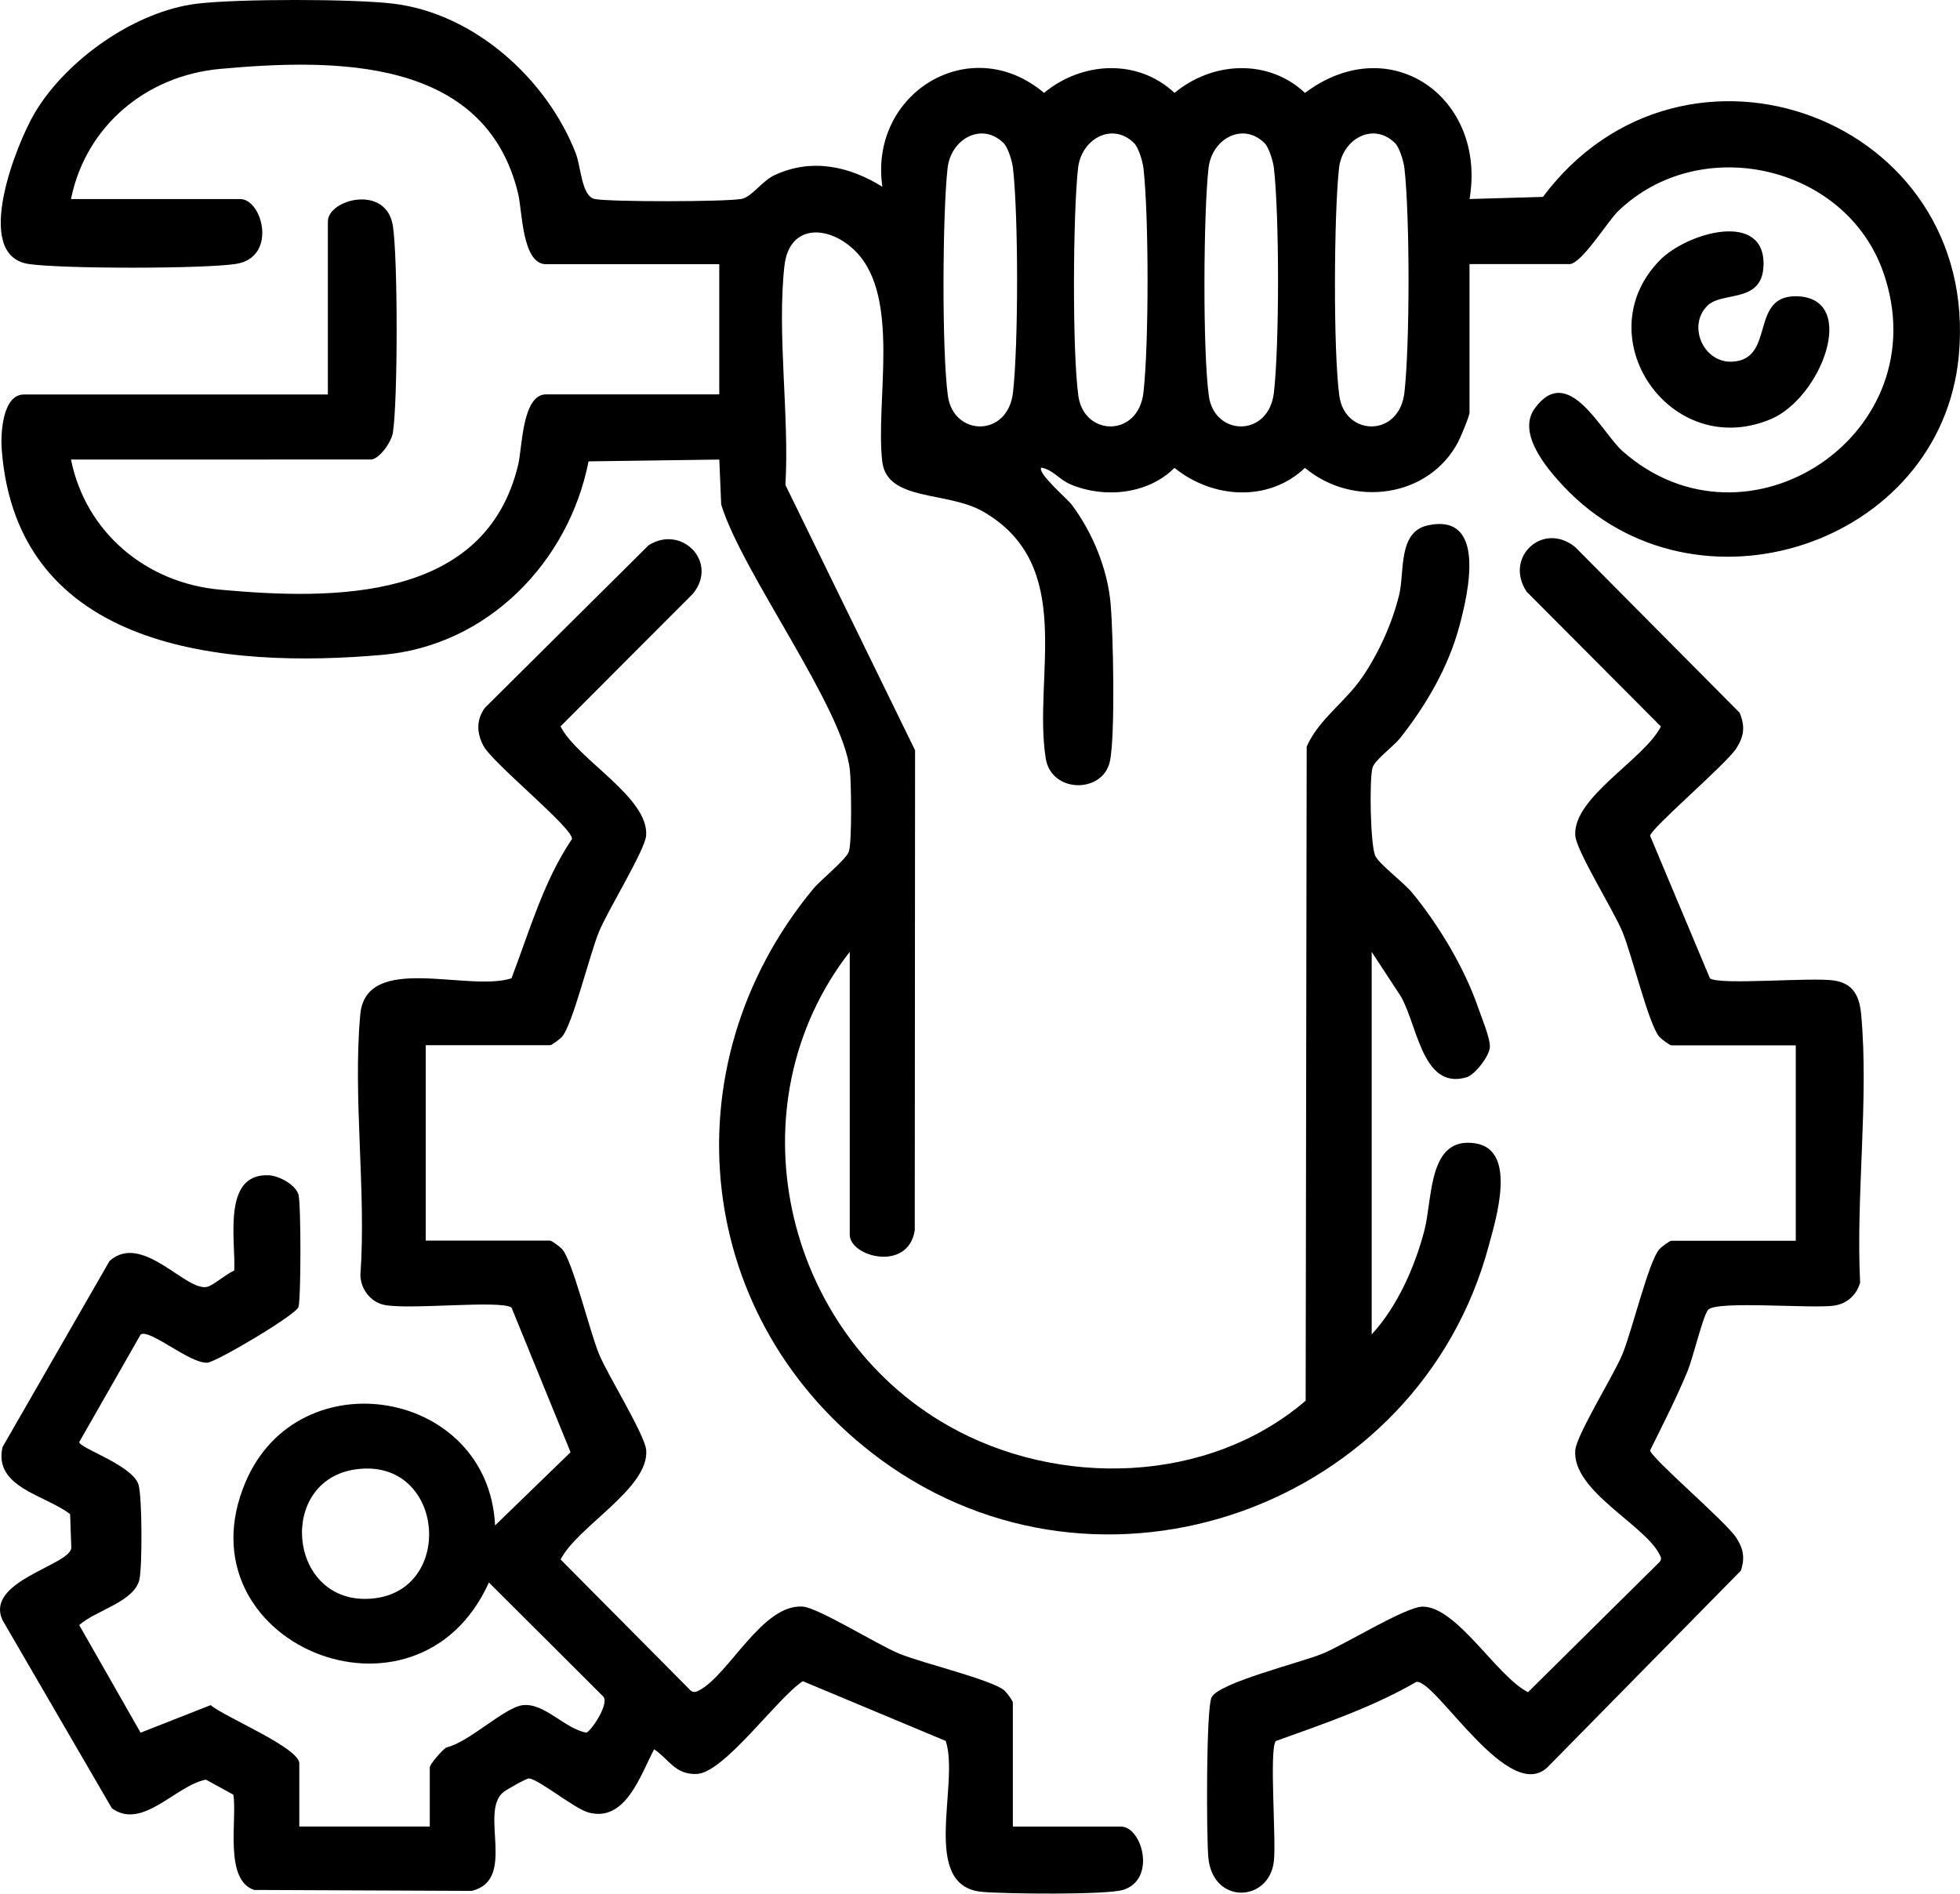 <?xml version="1.0" encoding="UTF-8"?>
<svg id="_Слой_2" data-name="Слой 2" xmlns="http://www.w3.org/2000/svg" viewBox="0 0 479.68 463.47">
  <g id="_Слой_1-2" data-name="Слой 1">
    <g>
      <path d="M96.21.89c19.88,2.38,37.6,18.45,44.68,36.58,1.34,3.42,1.41,10.6,4.7,11.24,3.78.74,32.07.7,35.91-.03,2.5-.47,4.91-4.35,8.12-5.84,9.01-4.19,18.28-2.16,26.33,2.88-3.36-22.87,21.51-38.23,39.57-22.98,9.19-7.67,22.91-8.49,31.93,0,9.22-7.68,22.89-8.48,31.93,0,20.86-15.66,44.49,1.16,40.27,25.97l17.96-.52c34.48-46.12,107.19-19.37,101.78,38.84-4.31,46.47-64.7,66.2-96.81,31.91-4.25-4.53-11.31-13.01-6.98-18.97,8.25-11.34,16.23,5.79,21.5,10.45,30.48,26.94,77.6-4.31,63.81-43.77-9.19-26.3-44.82-34.33-64.87-14.99-2.66,2.57-9,12.98-11.95,12.98h-24.45v36.35c0,.84-2.15,5.98-2.78,7.18-7.23,13.72-25.84,16.11-37.49,6.34-8.94,8.52-22.72,7.49-31.93,0-6.46,6.45-17.05,7.52-25.29,4.11-2.93-1.22-4.4-3.62-7.28-4.17-1.2,1.2,6.34,7.64,7.39,9.04,5.14,6.85,8.8,15.75,9.55,24.33.63,7.17,1.17,32.52-.2,38.61-1.76,7.83-14.35,7.77-15.69-.84-3.16-20.18,7.59-47.2-15.33-60.39-8.77-5.04-23.52-2.41-24.67-12.23-1.72-14.7,4.58-40.07-6.43-51.35-6.37-6.53-16.34-7.12-17.52,3.5-1.84,16.54,1.24,36.66.25,53.58l31.73,64.94-.08,117.49c-1.6,10.25-15.91,6.51-15.91,1.05v-69.22c-28.98,37.23-16.57,92.82,24.03,115.95,26.84,15.29,63.63,14.43,87.55-6.08l.25-160.1c2.96-6.72,9.4-10.78,13.73-17.17,3.96-5.84,7.24-13.13,8.91-19.99,1.34-5.51-.36-15.38,6.97-16.98,14.61-3.18,9.87,16.83,7.75,24.69-2.7,10.03-8.09,19.27-14.49,27.37-1.57,1.99-6.2,5.36-6.75,7.21-.83,2.78-.55,19.52.74,21.76s6.85,6.31,9.01,8.94c6.38,7.76,12.75,18.35,16.01,27.84.84,2.44,3.09,7.75,2.95,9.92s-3.63,6.72-5.68,7.34c-11.35,3.4-12.12-14.39-16.73-20.74l-6.51-9.94v93.62c6.31-6.86,10.57-16.53,12.9-25.47,2.06-7.9.85-23.11,12.48-21.29,10.27,1.61,5.07,18.38,3.27,25.06-17.17,63.98-94.74,91.95-148.72,52.39-45.78-33.55-52.71-96.06-16.62-139.72,1.84-2.22,8.19-7.3,8.75-9.19.76-2.54.58-16.45.25-19.76-1.5-15.24-26.46-48.51-31.51-65.15l-.46-10.99-32,.44c-4.85,24.68-24.68,45.07-50.35,47.35-38.73,3.44-89.57-1.08-93.27-50.29-.28-3.76.14-13.43,5.47-13.43h74.35v-42.33c0-5.46,14.3-9.19,15.91,1.05,1.23,7.83,1.23,42.84,0,50.67-.35,2.23-3.35,6.53-5.43,6.53H17.37c3.62,17.85,18.38,30.2,36.44,31.85,28.08,2.58,65.09,2.86,73.03-30.66.97-4.09.95-17.13,6.78-17.13h42.41v-31.87h-42.41c-5.84,0-5.81-13.04-6.78-17.13-7.96-33.56-44.75-33.25-73.03-30.66-18.06,1.66-32.82,14.01-36.44,31.85h41.41c5.47,0,9.21,14.28-1.06,15.88-7.85,1.22-42.92,1.22-50.78,0-13.83-2.15-2.87-29.57,1.64-37.09C16.35,14.53,33.12,2.7,48.31.89c9.93-1.19,37.97-1.19,47.9,0ZM245.62,35.03c-5.26-5.23-12.91-1.14-13.72,6.17-1.24,11.2-1.43,44.85.09,55.73,1.38,9.9,14.69,10.23,15.93-.91,1.33-11.91,1.33-42.91,0-54.82-.18-1.65-1.2-5.07-2.3-6.17ZM277.55,35.03c-5.26-5.23-12.91-1.14-13.72,6.17-1.24,11.2-1.43,44.85.09,55.73,1.38,9.9,14.69,10.23,15.93-.91,1.33-11.91,1.33-42.91,0-54.82-.18-1.65-1.2-5.07-2.3-6.17ZM309.48,35.03c-5.26-5.23-12.91-1.14-13.72,6.17-1.24,11.2-1.43,44.85.09,55.73,1.38,9.9,14.69,10.23,15.93-.91,1.33-11.91,1.33-42.91,0-54.82-.18-1.65-1.2-5.07-2.3-6.17ZM341.42,35.03c-5.26-5.23-12.91-1.14-13.72,6.17-1.24,11.2-1.43,44.85.09,55.73,1.38,9.9,14.69,10.23,15.93-.91,1.33-11.91,1.33-42.91,0-54.82-.18-1.65-1.2-5.07-2.3-6.17Z"/>
      <path d="M104.19,255.85v47.8h30.44c.42,0,2.43,1.51,2.93,2.06,2.61,2.92,6.72,20.13,9.08,25.79,2.18,5.24,11.22,19.7,11.51,23.45.7,9.37-16.86,18.65-20.95,26.74l31.33,31.57c.86.97,1.35,1.1,2.52.5,7.33-3.78,15.51-21.28,25.44-20.54,3.75.28,18.25,9.31,23.49,11.48,5.67,2.35,22.92,6.46,25.84,9.06.55.49,2.06,2.5,2.06,2.92v30.38h26.45c5.18,0,8.77,12.92.55,15.49-4.07,1.27-29.1.99-34.53.49-15.33-1.4-5.42-26.32-8.89-36.94l-34.98-14.62c-6.31,4.11-19.21,22.41-25.95,22.7-5.26.22-6.69-3.48-10.44-6.04-3.33,6.26-6.96,17.9-16.01,15.49-3.49-.93-12.17-8.13-14.61-8.35-.61-.05-5.56,2.76-6.29,3.36-5.97,4.91,3.4,21.46-7.73,24.16l-53.24-.23c-7.44-2.44-4.14-17.28-5.09-23.31l-6.73-3.69c-7.38,1.41-15.54,12.48-23.02,7L.62,396.54c-4.41-9.55,16.34-13.38,16.83-17.65l-.29-8.3c-6.11-4.72-18.76-6.53-16.55-16.4l26.21-45.58c8.18-7.22,19.05,8.12,24.16,6.27,1.56-.57,4.41-3.08,6.35-3.92.38-7.27-3.05-23.8,8.42-23.31,2.52.11,6.57,2.27,7.3,4.76.63,2.15.63,25.33,0,27.47-.57,1.94-20.12,13.5-22.32,13.64-4.26.27-14.17-8.41-16.31-6.89l-15.03,26.32c.03,1.48,13.02,5.66,14.5,10.4.92,2.93.94,20.06.23,23.24-1.22,5.48-10.91,7.63-14.73,11.16l15.02,26.33,17.13-6.74c3.56,2.96,21.71,10.43,21.71,14.27v15.44h31.93v-14.44c0-.82,2.99-4.23,4.05-4.92,5.46-1.18,14.15-9.75,18.67-10.34,5.27-.68,10.32,5.78,15.6,6.72,1.06-.25,5.75-7.09,4.13-8.85l-27.98-27.9c-17.67,39.18-76.28,14.7-59.55-24.6,13.03-30.62,59.48-22.71,61.06,10.63l18.48-17.91-14.46-35.42c-2.86-1.9-25.29.66-31.26-.67-3.3-.73-5.65-3.93-5.72-7.23,1.47-20.55-1.88-43.56-.03-63.81,1.4-15.3,26.37-5.41,37.01-8.87,4.42-11.56,7.81-23.71,14.8-34.09.41-2.57-19.47-18.58-21.69-22.85-1.65-3.16-1.75-6.37.41-9.29l40.01-39.73c8.07-5.2,17.22,4.1,10.87,11.84l-32.4,32.46c4.09,8.1,21.65,17.37,20.95,26.74-.26,3.51-9.36,18.26-11.51,23.45-2.32,5.62-6.5,22.91-9.08,25.79-.49.55-2.5,2.06-2.93,2.06h-30.44ZM86.99,359.64c-19.04,2.75-16.57,32.07,2.69,31.69,22.06-.44,19.6-34.91-2.69-31.69Z"/>
      <path d="M439.49,303.65v-47.8h-30.44c-.42,0-2.43-1.51-2.93-2.06-2.61-2.92-6.72-20.13-9.08-25.79-2.18-5.24-11.22-19.7-11.51-23.45-.7-9.37,16.86-18.65,20.95-26.74l-32.86-32.99c-5.61-8.45,4.06-17.35,11.91-10.89l40.22,40.52c1.37,3.3,1.1,5.68-.78,8.67-2.44,3.85-20.99,19.64-21.13,21.44l14.65,34.91c2.57,1.71,24.85-.35,30.42.52,4.79.75,6.19,4,6.59,8.36,1.9,20.72-1.33,44.52-.26,65.57-.86,3.04-3.18,5.14-6.33,5.63-5.24.82-28.93-1.31-30.89,1.04-1.25,1.5-3.72,11.87-4.99,14.94-2.74,6.63-6.01,13.04-9.19,19.45.14,1.8,18.7,17.59,21.13,21.44,1.7,2.69,2.1,4.86,1.1,7.98l-46.96,47.75c-9.52,10.37-27.76-21.25-32.48-20.5-10.86,6.27-22.69,10.25-34.43,14.49-1.6,2.39.17,24.22-.44,29.44-1.17,10.04-14.97,10.69-16.04-.97-.47-5.14-.56-36.27.78-39.15,1.66-3.58,21.76-8.5,27.18-10.72s20.34-11.5,24.48-11.51c8.41-.03,18.27,17.24,25.81,20.93l32.13-31.81c.67-.75.4-1.21,0-1.98-3.77-7.31-21.33-15.47-20.58-25.39.28-3.75,9.32-18.21,11.51-23.45,2.36-5.66,6.47-22.88,9.08-25.79.49-.55,2.5-2.06,2.93-2.06h30.44Z"/>
      <path d="M417.82,74.87c-4.9,4.91-.92,14.01,6.13,13.65,10.76-.54,4-16.5,16.03-16,14.92.63,5.77,24.98-6.77,30.14-24.53,10.11-45.18-20.29-27.03-38.93,6.64-6.82,25.97-12.36,25.41,1.36-.38,9.28-10.12,6.12-13.76,9.76Z"/>
    </g>
  </g>
</svg>